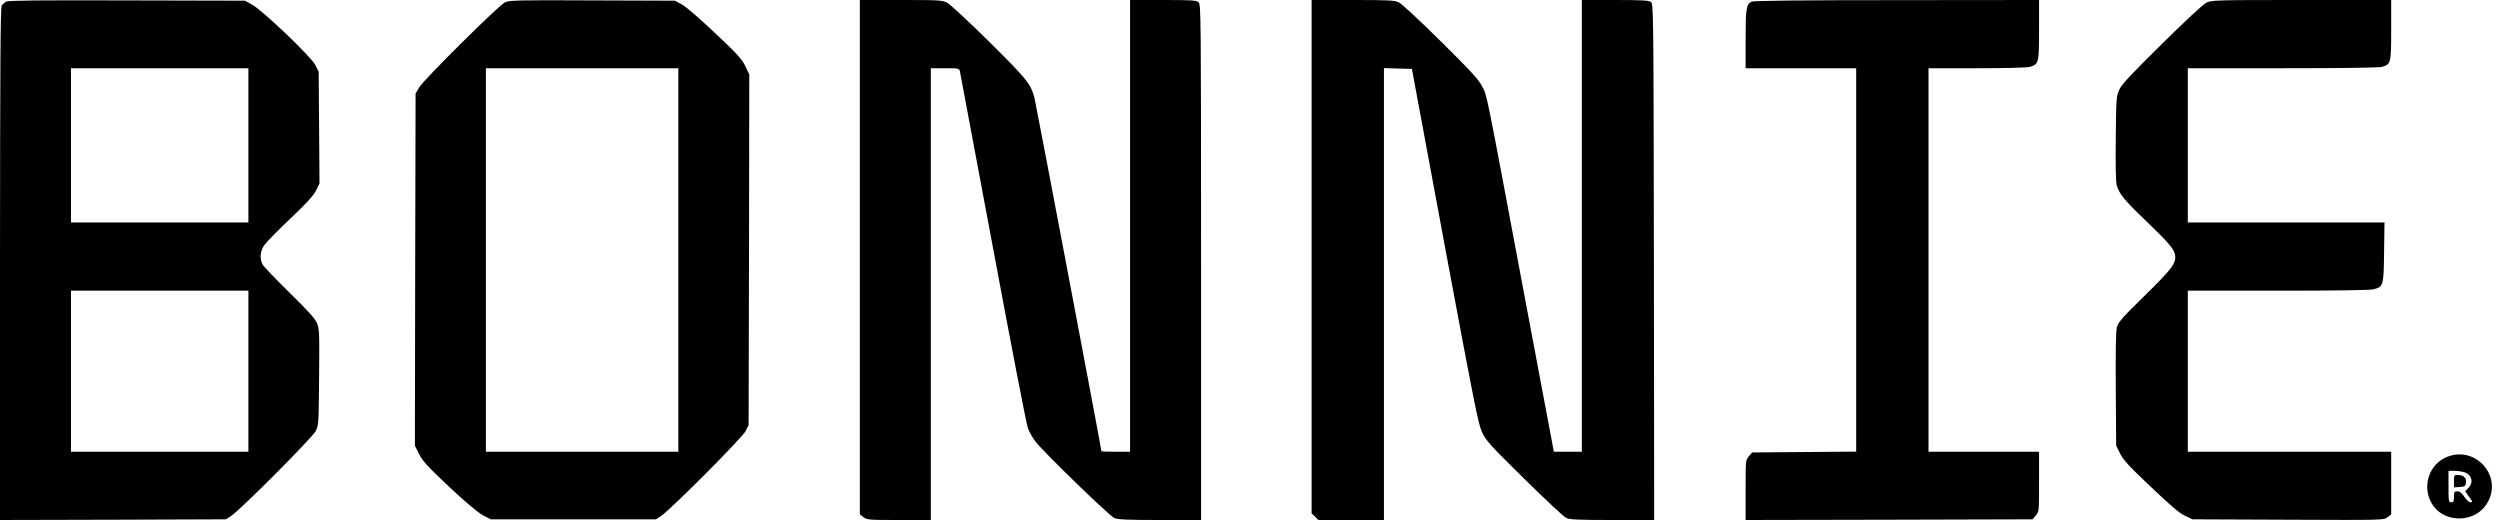 <svg xmlns="http://www.w3.org/2000/svg" width="125" height="26" viewBox="0 0 125 26" fill="none"><path d="M0.307 0.082C0.232 0.123 0.136 0.212 0.089 0.266C0.02 0.355 0.007 3.221 0 13.191V26L5.65 25.986L11.301 25.966L11.574 25.782C12.058 25.454 15.607 21.892 15.777 21.564C15.934 21.264 15.934 21.209 15.955 18.855C15.975 16.576 15.969 16.433 15.839 16.139C15.743 15.914 15.361 15.498 14.467 14.624C13.785 13.955 13.184 13.328 13.13 13.225C12.973 12.918 13.007 12.543 13.225 12.242C13.334 12.099 13.914 11.499 14.529 10.919C15.348 10.141 15.675 9.779 15.805 9.52L15.975 9.165L15.955 6.374L15.934 3.583L15.764 3.248C15.552 2.832 13.136 0.525 12.604 0.232L12.249 0.034L6.346 0.02C1.972 0.007 0.409 0.02 0.307 0.082ZM12.42 7.268V11.123H7.984H3.549V7.268V3.412H7.984H12.42V7.268ZM12.42 18.562V22.588H7.984H3.549V18.562V14.535H7.984H12.42V18.562Z" fill="black"></path><path d="M25.249 0.116C24.935 0.266 21.195 3.972 20.963 4.367L20.779 4.675L20.759 13.478L20.745 22.281L20.95 22.697C21.12 23.038 21.359 23.305 22.451 24.335C23.304 25.133 23.891 25.625 24.143 25.761L24.532 25.966H28.668H32.797L33.069 25.788C33.547 25.461 37.103 21.899 37.273 21.564L37.43 21.257L37.451 12.488L37.464 3.719L37.26 3.296C37.082 2.941 36.85 2.682 35.738 1.638C34.987 0.928 34.284 0.321 34.086 0.218L33.745 0.034L29.616 0.02C25.877 1.90735e-06 25.467 0.014 25.249 0.116ZM33.916 13V22.588H29.105H24.294V13V3.412H29.105H33.916V13Z" fill="black"></path><path d="M42.992 12.857V25.72L43.17 25.857C43.34 25.993 43.436 26 44.944 26H46.541V14.706V3.412H47.251C47.926 3.412 47.96 3.419 47.994 3.562C48.015 3.651 48.759 7.616 49.646 12.372C50.533 17.135 51.318 21.196 51.393 21.401C51.468 21.605 51.645 21.912 51.788 22.097C52.259 22.683 55.474 25.802 55.719 25.904C55.904 25.98 56.381 26 58.005 26H60.053V13.116C60.053 0.717 60.046 0.218 59.93 0.116C59.821 0.014 59.595 0 58.155 0H56.504V11.294V22.588H55.788C55.392 22.588 55.071 22.574 55.071 22.561C55.071 22.451 51.782 5.098 51.72 4.879C51.522 4.176 51.352 3.965 49.468 2.095C48.452 1.092 47.503 0.212 47.36 0.136C47.107 0.007 46.95 0 45.039 0H42.992V12.857Z" fill="black"></path><path d="M65.58 12.829V25.666L65.751 25.829L65.915 26H67.559H69.197V14.706V3.405L69.893 3.426L70.596 3.446L70.684 3.924C70.732 4.183 71.476 8.168 72.329 12.775C73.715 20.193 73.912 21.203 74.103 21.612C74.301 22.035 74.492 22.247 76.212 23.939C77.249 24.963 78.198 25.85 78.321 25.904C78.498 25.98 78.955 26 80.627 26H82.709L82.695 13.095C82.675 0.416 82.675 0.191 82.545 0.096C82.436 0.02 82.074 0 80.75 0H79.092V11.294V22.588H78.389H77.693L76.198 14.651C74.247 4.251 74.363 4.832 74.117 4.34C73.947 3.992 73.612 3.624 72.049 2.075C70.957 0.996 70.084 0.184 69.934 0.116C69.722 0.014 69.408 0 67.634 0H65.58V12.829Z" fill="black"></path><path d="M87.582 0.082C87.315 0.205 87.281 0.416 87.281 1.945V3.412H90.045H92.809V13V22.581L90.209 22.602L87.609 22.622L87.445 22.813C87.281 23.004 87.281 23.018 87.281 24.506V26L94.453 25.986L101.626 25.966L101.789 25.775C101.953 25.584 101.953 25.57 101.953 24.082V22.588H99.189H96.426V13V3.412H98.835C100.274 3.412 101.339 3.385 101.489 3.344C101.94 3.214 101.953 3.153 101.953 1.488V0L94.842 0.007C90.086 0.007 87.677 0.034 87.582 0.082Z" fill="black"></path><path d="M110.313 0.136C110.156 0.218 109.221 1.078 108.088 2.204C106.58 3.692 106.095 4.204 105.972 4.47C105.816 4.804 105.809 4.866 105.788 6.899C105.775 8.244 105.788 9.09 105.836 9.26C105.952 9.683 106.204 9.997 107.276 11.021C108.416 12.12 108.695 12.44 108.75 12.734C108.825 13.15 108.627 13.416 107.242 14.774C106.102 15.887 105.911 16.112 105.843 16.364C105.795 16.555 105.775 17.572 105.788 19.469L105.809 22.281L106 22.67C106.157 22.991 106.443 23.305 107.535 24.335C108.532 25.284 108.968 25.659 109.248 25.788L109.63 25.966L114.414 25.986C119.184 26.007 119.198 26.007 119.375 25.863L119.559 25.72V24.151V22.588H114.475H109.391V18.562V14.535H113.916C116.714 14.535 118.529 14.508 118.679 14.467C119.17 14.331 119.184 14.29 119.204 12.618L119.225 11.123H114.312H109.391V7.268V3.412H114.121C117.157 3.412 118.932 3.385 119.095 3.344C119.546 3.214 119.559 3.153 119.559 1.488V-7.62939e-06H115.076C110.722 -7.62939e-06 110.579 0.007 110.313 0.136Z" fill="black"></path><path d="M122.227 22.902C121.36 23.339 121.087 24.499 121.674 25.304C122.295 26.157 123.715 26.123 124.308 25.236C125.243 23.844 123.728 22.158 122.227 22.902ZM123.237 23.618C123.599 23.748 123.687 24.13 123.421 24.396L123.257 24.56L123.455 24.84C123.633 25.079 123.64 25.113 123.524 25.113C123.455 25.113 123.319 24.997 123.217 24.84C123.087 24.642 122.991 24.567 122.868 24.567C122.718 24.567 122.698 24.594 122.698 24.84C122.698 25.065 122.677 25.113 122.561 25.113C122.432 25.113 122.425 25.065 122.425 24.328V23.543H122.725C122.882 23.543 123.121 23.577 123.237 23.618Z" fill="black"></path><path d="M122.698 24.062V24.369L122.992 24.349C123.251 24.328 123.278 24.308 123.299 24.123C123.326 23.891 123.176 23.748 122.889 23.748C122.705 23.748 122.698 23.762 122.698 24.062Z" fill="black"></path></svg>